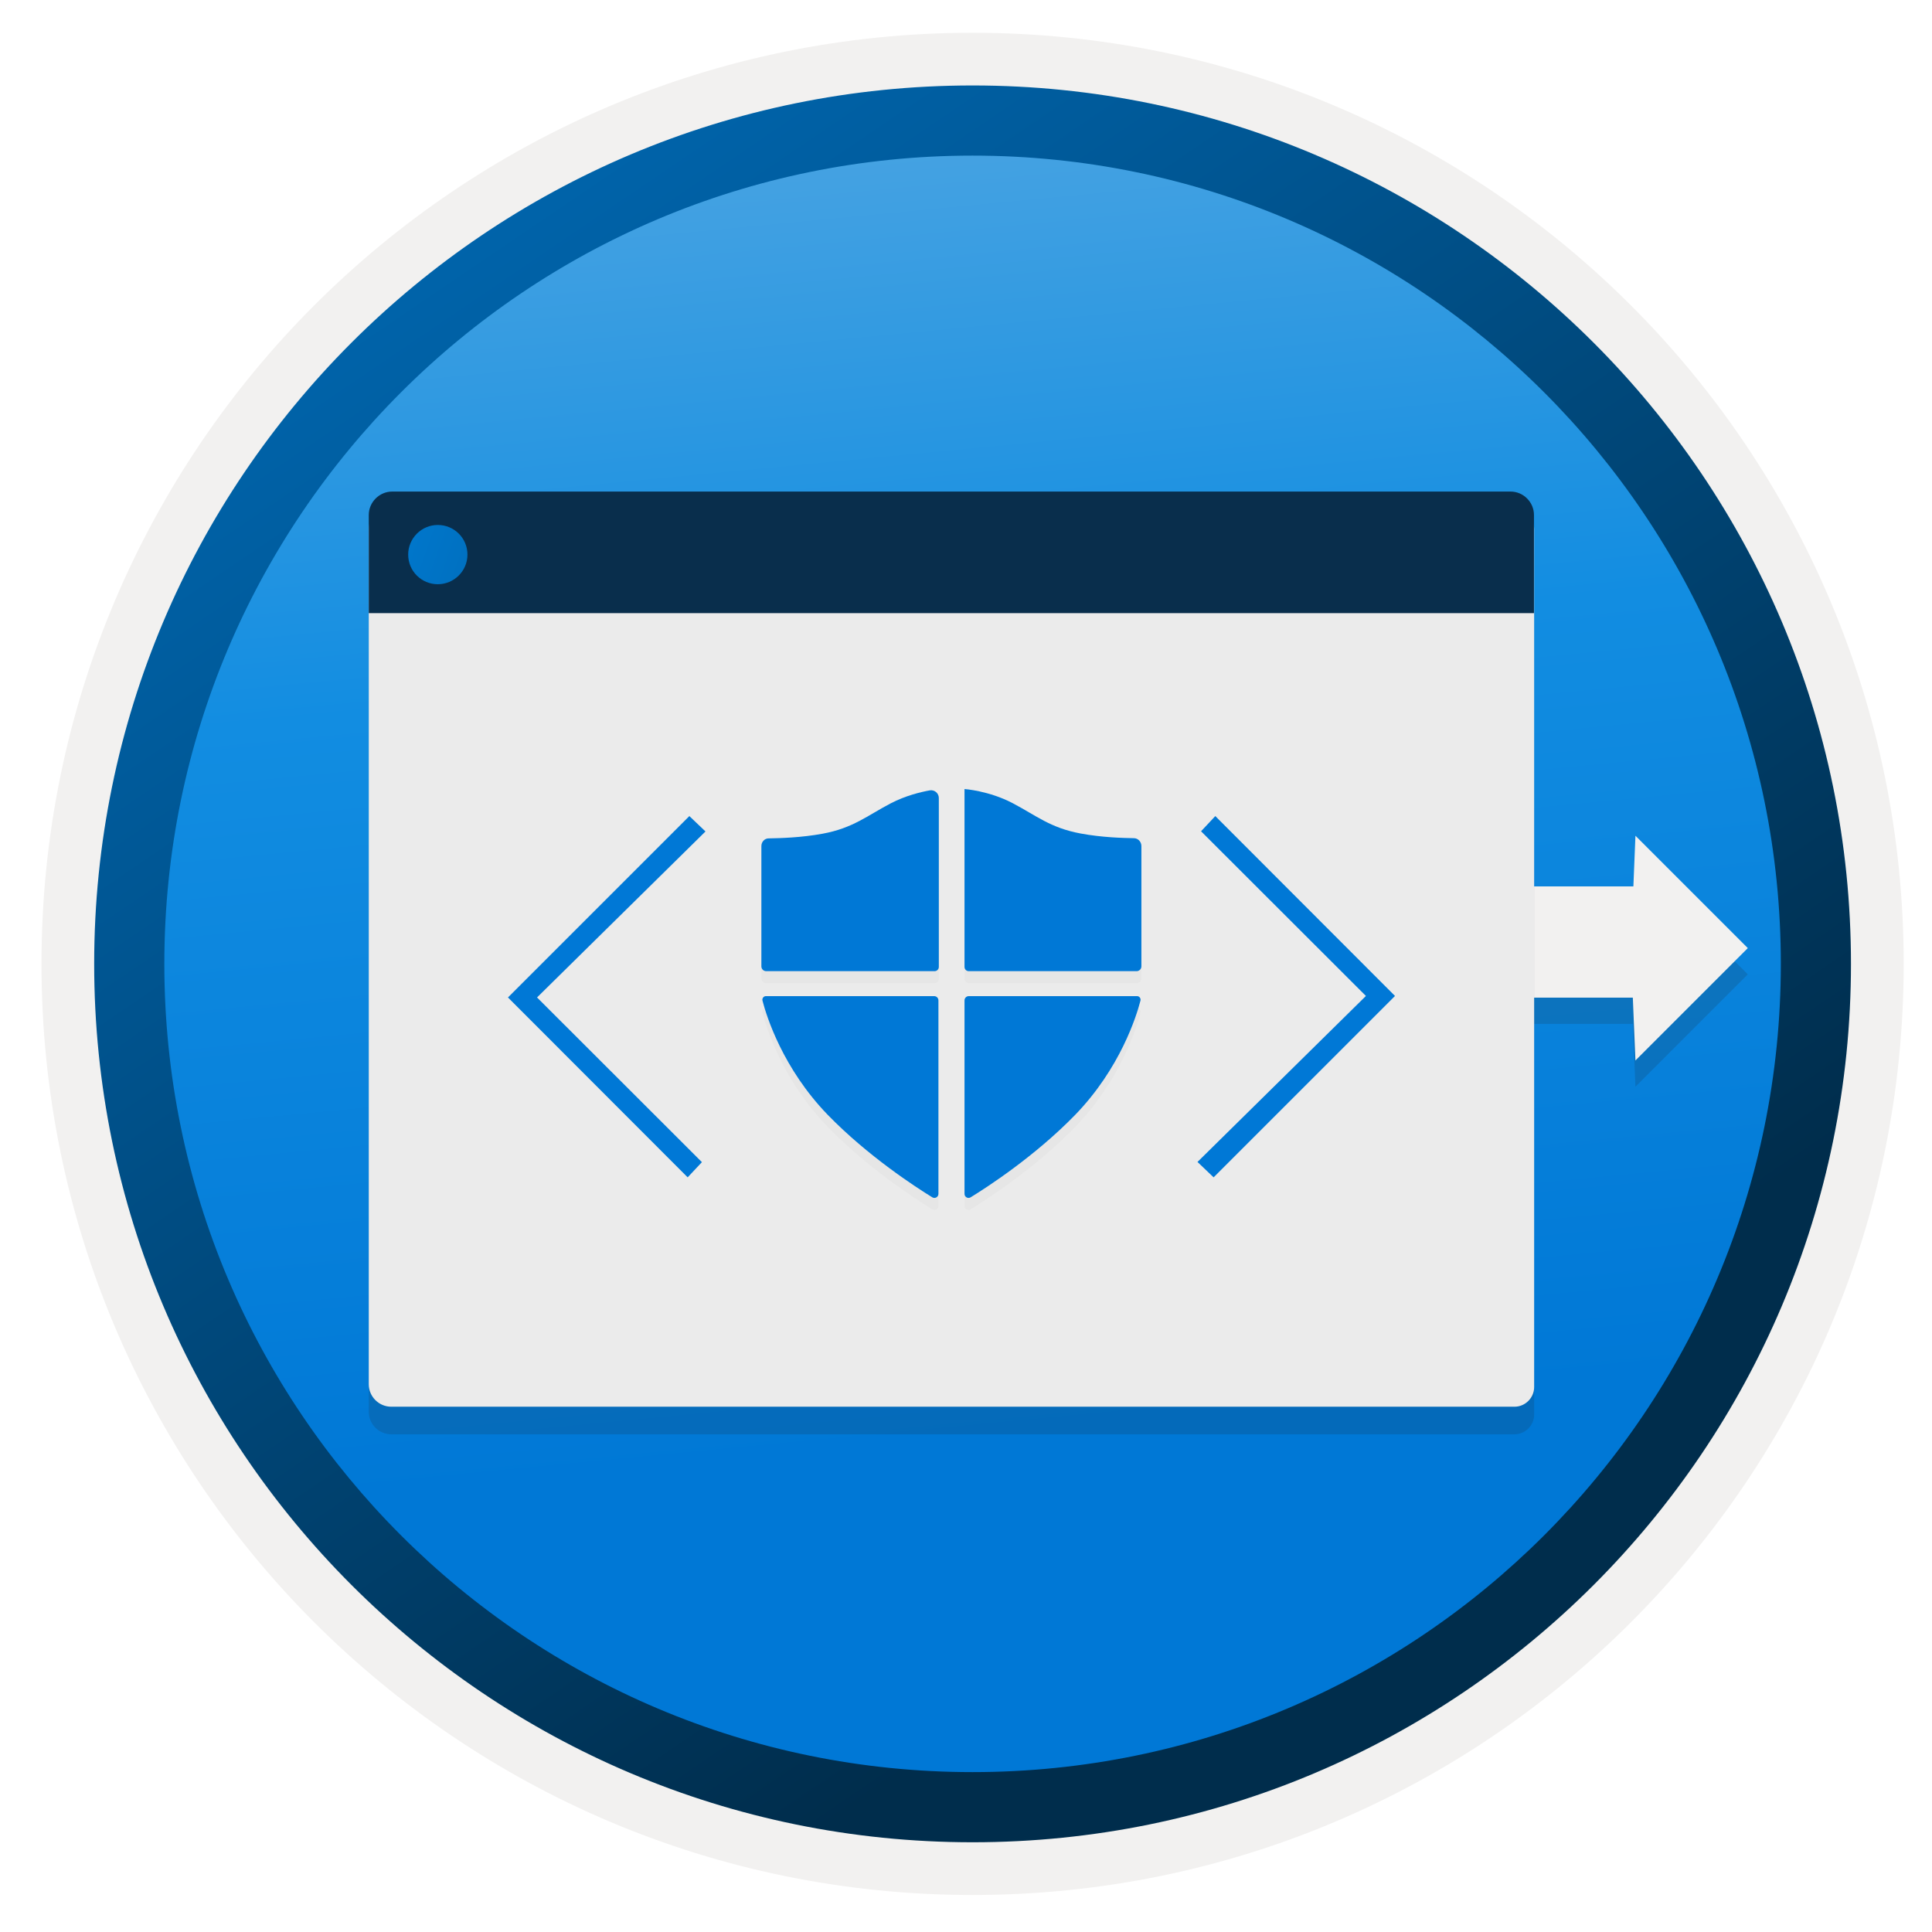 <svg width="103" height="103" viewBox="0 0 103 103" fill="none" xmlns="http://www.w3.org/2000/svg">
<path d="M51.851 98.196C26.001 98.196 5.041 77.246 5.041 51.386C5.041 25.526 26.001 4.576 51.851 4.576C77.701 4.576 98.661 25.536 98.661 51.386C98.661 77.236 77.701 98.196 51.851 98.196Z" fill="url(#paint0_linear)"/>
<path fill-rule="evenodd" clip-rule="evenodd" d="M97.751 51.387C97.751 76.737 77.201 97.287 51.851 97.287C26.501 97.287 5.951 76.737 5.951 51.387C5.951 26.037 26.501 5.487 51.851 5.487C77.201 5.487 97.751 26.037 97.751 51.387ZM51.851 1.747C79.271 1.747 101.491 23.967 101.491 51.387C101.491 78.807 79.261 101.027 51.851 101.027C24.431 101.027 2.211 78.797 2.211 51.387C2.211 23.967 24.431 1.747 51.851 1.747Z" fill="#F2F1F0"/>
<path fill-rule="evenodd" clip-rule="evenodd" d="M94.941 51.386C94.941 75.186 75.65 94.476 51.85 94.476C28.05 94.476 8.761 75.186 8.761 51.386C8.761 27.586 28.05 8.296 51.85 8.296C75.65 8.296 94.941 27.586 94.941 51.386ZM51.85 4.556C77.71 4.556 98.68 25.526 98.68 51.386C98.68 77.246 77.71 98.216 51.85 98.216C25.991 98.216 5.021 77.246 5.021 51.386C5.021 25.526 25.98 4.556 51.85 4.556Z" fill="url(#paint1_linear)"/>
<path opacity="0.15" d="M93.18 51.946L87.19 45.956L87.08 48.656H73.28V54.586H87.05L87.19 57.936L93.18 51.946Z" fill="#1F1D20"/>
<path d="M93.18 50.546L87.19 44.556L87.08 47.256H73.28V53.186H87.05L87.19 56.536L93.18 50.546Z" fill="#F2F1F0"/>
<path opacity="0.15" d="M80.73 28.616H20.71C20.13 28.616 19.66 29.087 19.66 29.666V75.266C19.66 75.927 20.2 76.466 20.86 76.466H80.74C81.32 76.466 81.79 75.987 81.79 75.416V29.677C81.79 29.096 81.31 28.616 80.73 28.616Z" fill="#1F1D20"/>
<path d="M80.73 27.146H20.71C20.13 27.146 19.66 27.616 19.66 28.197V73.796C19.66 74.457 20.2 74.996 20.86 74.996H80.74C81.32 74.996 81.79 74.516 81.79 73.947V28.206C81.79 27.627 81.31 27.146 80.73 27.146Z" fill="#EBEBEB"/>
<path d="M19.66 32.687H81.78V27.456C81.78 26.776 81.22 26.206 80.53 26.206H20.91C20.23 26.206 19.66 26.767 19.66 27.456V32.687Z" fill="#092E4C"/>
<path d="M23.341 31.147C24.201 31.147 24.921 30.447 24.921 29.567C24.921 28.687 24.211 27.987 23.341 27.987C22.471 27.987 21.761 28.697 21.761 29.567C21.761 30.447 22.471 31.147 23.341 31.147Z" fill="url(#paint2_linear)"/>
<g opacity="0.15">
<path opacity="0.15" d="M40.591 45.746V52.156C40.591 52.306 40.711 52.416 40.851 52.416H49.821C49.951 52.416 50.051 52.316 50.051 52.186V43.186C50.051 42.926 49.821 42.736 49.571 42.776C49.081 42.866 48.281 43.056 47.491 43.466C46.231 44.126 45.481 44.786 43.861 45.086C42.731 45.296 41.591 45.326 41.001 45.336C40.771 45.336 40.591 45.526 40.591 45.746Z" fill="#1F1D20"/>
<path opacity="0.15" d="M60.851 45.746V52.156C60.851 52.306 60.731 52.416 60.591 52.416H51.651C51.521 52.416 51.421 52.316 51.421 52.186V42.706C51.421 42.706 52.721 42.796 53.981 43.456C55.241 44.116 55.991 44.776 57.611 45.076C58.731 45.286 59.861 45.316 60.451 45.326C60.671 45.336 60.851 45.526 60.851 45.746Z" fill="#1F1D20"/>
<path opacity="0.15" d="M51.421 64.296V53.976C51.421 53.846 51.521 53.746 51.651 53.746H60.621C60.741 53.746 60.831 53.866 60.801 53.986C60.591 54.806 59.721 57.596 57.321 60.076C55.171 62.286 52.621 63.936 51.741 64.476C51.601 64.556 51.421 64.456 51.421 64.296Z" fill="#1F1D20"/>
<path opacity="0.15" d="M50.03 64.296V53.976C50.03 53.846 49.93 53.746 49.8 53.746H40.83C40.71 53.746 40.62 53.866 40.65 53.986C40.86 54.806 41.73 57.596 44.13 60.076C46.28 62.286 48.83 63.936 49.71 64.476C49.85 64.556 50.03 64.456 50.03 64.296Z" fill="#1F1D20"/>
</g>
<path d="M40.591 45.106V51.516C40.591 51.666 40.711 51.776 40.851 51.776H49.821C49.951 51.776 50.051 51.676 50.051 51.546V42.546C50.051 42.286 49.821 42.096 49.571 42.136C49.081 42.226 48.281 42.416 47.491 42.826C46.231 43.486 45.481 44.146 43.861 44.446C42.731 44.656 41.591 44.686 41.001 44.696C40.771 44.686 40.591 44.876 40.591 45.106Z" fill="#0078D6"/>
<path d="M60.851 45.106V51.516C60.851 51.666 60.731 51.776 60.591 51.776H51.651C51.521 51.776 51.421 51.676 51.421 51.546V42.066C51.421 42.066 52.721 42.156 53.981 42.816C55.241 43.476 55.991 44.136 57.611 44.436C58.731 44.646 59.861 44.676 60.451 44.686C60.671 44.686 60.851 44.876 60.851 45.106Z" fill="#0078D6"/>
<path d="M51.421 63.646V53.336C51.421 53.206 51.521 53.106 51.651 53.106H60.621C60.741 53.106 60.831 53.226 60.801 53.346C60.591 54.166 59.721 56.956 57.321 59.436C55.171 61.646 52.621 63.296 51.741 63.836C51.601 63.916 51.421 63.816 51.421 63.646Z" fill="#0078D6"/>
<path d="M50.03 63.646V53.336C50.03 53.206 49.93 53.106 49.8 53.106H40.83C40.71 53.106 40.62 53.226 40.65 53.346C40.86 54.166 41.73 56.956 44.13 59.436C46.28 61.646 48.83 63.296 49.71 63.836C49.85 63.916 50.03 63.816 50.03 63.646Z" fill="#0078D6"/>
<path d="M64.791 43.507L64.031 44.317L72.821 53.097L63.841 61.947L64.701 62.767L74.371 53.097L64.791 43.507Z" fill="#0078D6"/>
<path d="M36.661 62.767L37.421 61.957L28.631 53.177L37.611 44.327L36.751 43.507L27.081 53.177L36.661 62.767Z" fill="#0078D6"/>
<defs>
<linearGradient id="paint0_linear" x1="46.343" y1="-6.052" x2="54.28" y2="76.72" gradientUnits="userSpaceOnUse">
<stop stop-color="#5FADE2"/>
<stop offset="0.497" stop-color="#128DE1"/>
<stop offset="1" stop-color="#0078D6"/>
</linearGradient>
<linearGradient id="paint1_linear" x1="3.284" y1="-20.238" x2="98.812" y2="120.643" gradientUnits="userSpaceOnUse">
<stop stop-color="#007ED8"/>
<stop offset="0.707" stop-color="#002D4C"/>
</linearGradient>
<linearGradient id="paint2_linear" x1="17.371" y1="27.475" x2="81.849" y2="50.134" gradientUnits="userSpaceOnUse">
<stop stop-color="#007ED8"/>
<stop offset="0.707" stop-color="#002D4C"/>
</linearGradient>
</defs>
</svg>
